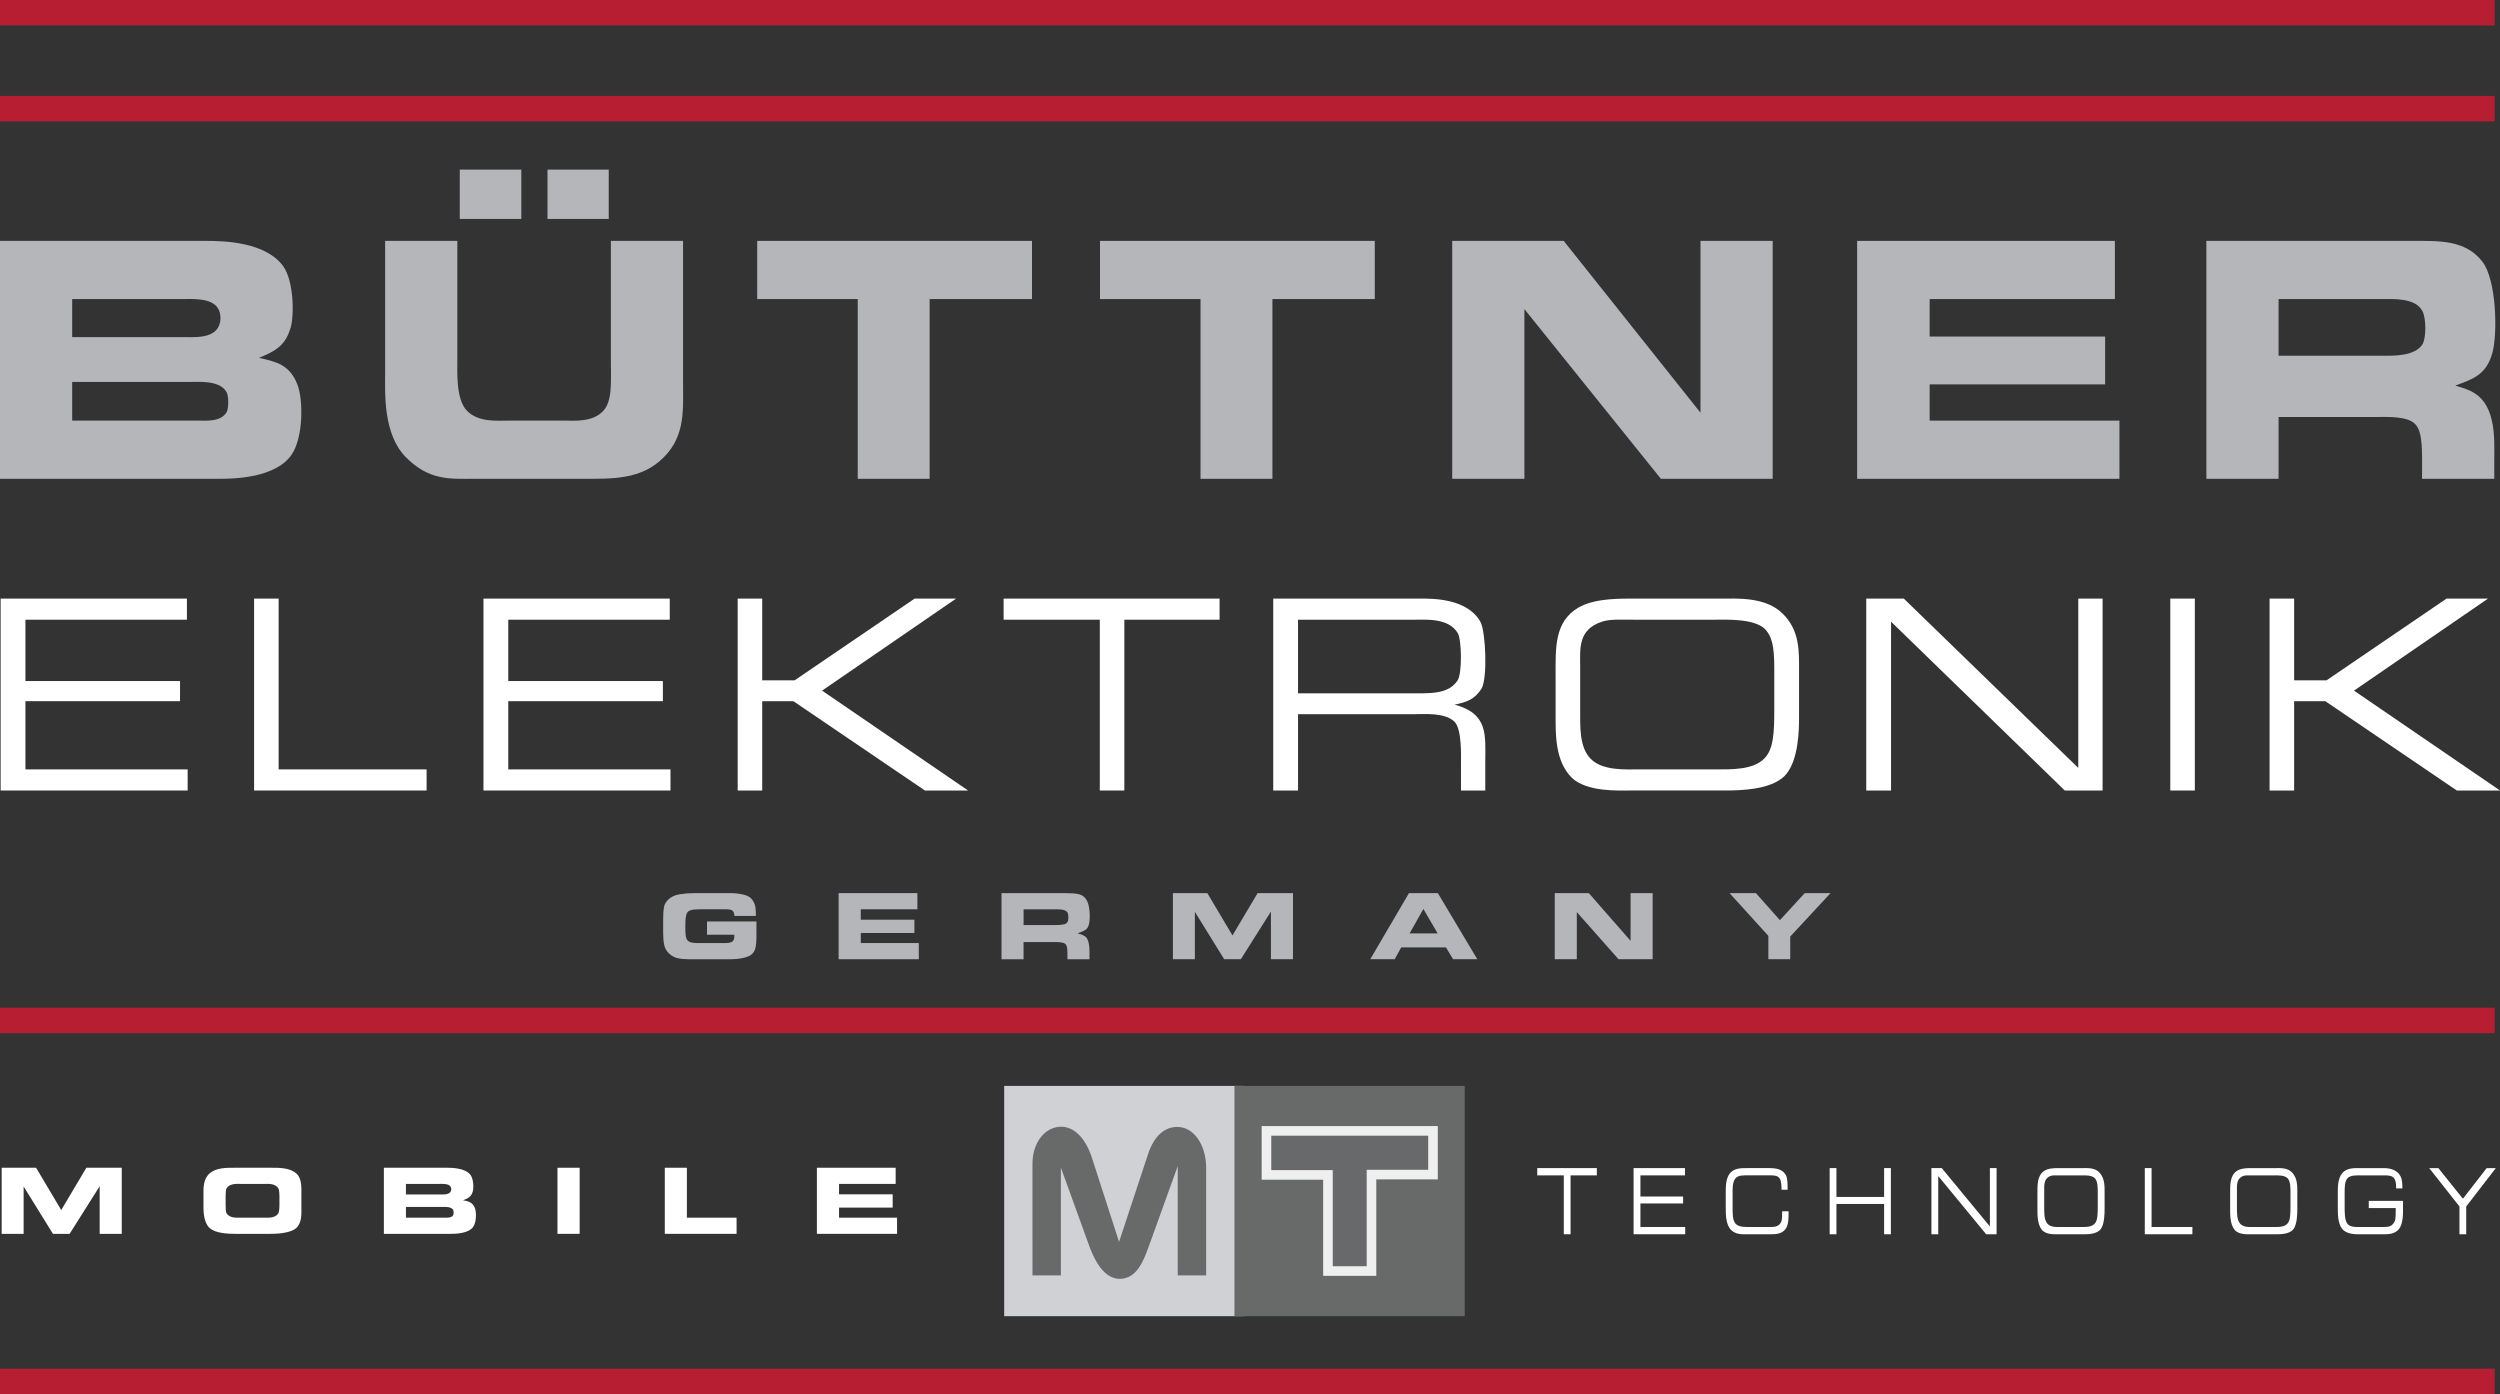 <?xml version="1.0" encoding="utf-8"?>
<!-- Generator: Adobe Illustrator 15.1.0, SVG Export Plug-In . SVG Version: 6.00 Build 0)  -->
<!DOCTYPE svg PUBLIC "-//W3C//DTD SVG 1.1//EN" "http://www.w3.org/Graphics/SVG/1.1/DTD/svg11.dtd">
<svg version="1.1" id="Ebene_1" xmlns="http://www.w3.org/2000/svg" xmlns:xlink="http://www.w3.org/1999/xlink" x="0px" y="0px"
	 width="294.8px" height="164.409px" viewBox="0 0 294.8 164.409" enable-background="new 0 0 294.8 164.409" xml:space="preserve">
<rect x="0" y="0" width="294.8" height="164.409" fill="#333333" stroke="none"/>
<g>
	<path fill="#B5B6BA" d="M89.134,108.003h-2.525c-0.035-0.341-0.125-0.554-0.269-0.646c-0.141-0.09-0.385-0.134-0.731-0.134h-0.316
		h-2.262H82.57c-0.475,0-0.829,0.03-1.06,0.089c-0.229,0.063-0.392,0.17-0.483,0.326c-0.09,0.157-0.149,0.368-0.176,0.639
		c-0.026,0.27-0.038,0.591-0.038,0.961c0,0.413,0.012,0.748,0.038,1.01c0.026,0.259,0.09,0.458,0.192,0.599
		c0.103,0.138,0.253,0.233,0.45,0.284c0.198,0.049,0.439,0.074,0.725,0.074h0.209h2.864h0.286c0.206,0,0.389-0.025,0.554-0.074
		c0.164-0.049,0.282-0.129,0.351-0.238c0.07-0.104,0.104-0.237,0.104-0.39v-0.276h-3.217v-1.567h5.83v1.669v0.259
		c0,0.397-0.032,0.77-0.101,1.109c-0.063,0.339-0.206,0.605-0.421,0.807c-0.215,0.198-0.559,0.353-1.027,0.454
		c-0.468,0.104-0.99,0.156-1.569,0.156h-4.5h-0.386c-0.475,0-0.899-0.041-1.271-0.121c-0.373-0.08-0.714-0.264-1.022-0.548
		c-0.307-0.288-0.501-0.626-0.581-1.016c-0.082-0.388-0.122-0.875-0.122-1.462v-1.594c0-0.585,0.032-1.055,0.094-1.403
		c0.062-0.349,0.256-0.668,0.581-0.959c0.326-0.288,0.761-0.476,1.302-0.563c0.541-0.085,1.102-0.13,1.68-0.13h4.281
		c0.541,0,1.059,0.063,1.552,0.179c0.493,0.123,0.839,0.33,1.036,0.626c0.2,0.294,0.315,0.585,0.354,0.861
		C89.116,107.264,89.134,107.604,89.134,108.003"/>
	<polygon fill="#B5B6BA" points="98.891,105.317 108.178,105.317 108.178,107.224 101.504,107.224 101.504,108.451 107.826,108.451 
		107.826,110.018 101.504,110.018 101.504,111.205 108.344,111.205 108.344,113.111 98.891,113.111 	"/>
	<path fill="#B5B6BA" d="M125.544,105.317c0.659,0,1.171,0.033,1.541,0.099c0.372,0.068,0.661,0.227,0.874,0.476
		c0.212,0.25,0.355,0.571,0.433,0.957c0.078,0.39,0.116,0.784,0.116,1.186c0,0.419-0.04,0.762-0.122,1.034
		c-0.08,0.273-0.213,0.47-0.402,0.589c-0.185,0.123-0.49,0.254-0.916,0.399c0.177,0.047,0.32,0.09,0.43,0.131
		c0.109,0.039,0.253,0.111,0.433,0.215c0.179,0.103,0.315,0.317,0.407,0.643c0.089,0.325,0.135,0.706,0.135,1.139v0.341v0.589h-2.6
		v-0.62c0-0.333-0.017-0.593-0.051-0.779c-0.033-0.184-0.1-0.322-0.204-0.409c-0.102-0.086-0.259-0.145-0.471-0.174
		c-0.211-0.031-0.429-0.045-0.648-0.045h-0.198h-3.601v2.027h-2.6v-7.796H125.544z M120.702,109.08h3.744h0.154
		c0.292,0,0.551-0.023,0.779-0.065c0.227-0.043,0.377-0.115,0.451-0.219c0.071-0.102,0.115-0.202,0.131-0.3
		c0.014-0.096,0.021-0.205,0.021-0.324c0-0.253-0.034-0.44-0.099-0.557c-0.066-0.123-0.194-0.217-0.383-0.287
		c-0.192-0.07-0.474-0.104-0.847-0.104h-0.197h-3.755V109.08z"/>
	<polygon fill="#B5B6BA" points="138.308,105.317 142.369,105.317 145.333,110.307 148.297,105.317 152.467,105.317 
		152.467,113.111 149.867,113.111 149.867,107.492 146.321,113.111 144.357,113.111 140.899,107.523 140.899,113.111 
		138.308,113.111 	"/>
	<path fill="#B5B6BA" d="M166.145,105.317h3.404l4.654,7.794h-2.855l-0.844-1.397h-5.27l-0.771,1.397h-2.885L166.145,105.317z
		 M166.221,110.066h3.305l-1.68-2.88L166.221,110.066z"/>
	<polygon fill="#B5B6BA" points="183.336,105.317 187.352,105.317 192.279,110.945 192.279,105.317 194.881,105.317 
		194.881,113.111 190.854,113.111 185.938,107.553 185.938,113.111 183.336,113.111 	"/>
	<polygon fill="#B5B6BA" points="203.949,105.317 207.055,105.317 209.887,108.504 212.814,105.317 215.857,105.317 
		211.105,110.437 211.105,113.111 208.525,113.111 208.525,110.357 	"/>
	<rect x="0.003" fill="#B81E31" width="294.173" height="2.998"/>
	<rect x="0.003" y="11.313" fill="#B81E31" width="294.173" height="3"/>
	<path fill-rule="evenodd" clip-rule="evenodd" fill="#B5B6BA" d="M8.513,49.6v-4.563h13.939c1.077,0,3.484-0.215,4.274,1.222
		c0.251,0.467,0.251,1.904,0,2.335c-0.682,1.15-2.263,1.005-3.34,1.005H8.513 M8.513,35.266h12.968c1.114,0,3.485-0.179,4.239,1.114
		c0.323,0.539,0.432,1.545-0.036,2.299c-0.791,1.222-2.729,1.078-3.988,1.078H8.513V35.266z M0,56.461h25.899
		c1.725,0,6.61-0.107,8.478-2.837c1.401-2.012,1.401-6.502,0.683-8.299c-0.898-2.335-2.551-2.693-4.527-3.125
		c1.76-0.718,3.018-1.365,3.628-3.233c0.575-1.329,0.539-5.675-0.718-7.507c-2.047-2.946-7.077-3.054-9.089-3.054H0V56.461z"/>
	<path fill-rule="evenodd" clip-rule="evenodd" fill="#B5B6BA" d="M45.415,44.14c0,2.156-0.251,6.969,2.371,9.699
		c2.801,2.874,5.245,2.622,8.227,2.622h12.501c3.7,0,7.148,0.144,9.806-2.586c2.515-2.55,2.228-5.64,2.228-8.837V28.405h-8.514
		v13.974c0,2.551,0.215,4.958-0.934,6.107c-1.222,1.329-3.557,1.114-4.347,1.114h-6.861c-1.257,0-3.484,0.215-4.813-1.149
		c-1.329-1.329-1.149-4.526-1.149-6.287V28.405h-8.514V44.14 M71.782,19.999h-7.22v5.82h7.22V19.999z M61.473,19.999h-7.256v5.82
		h7.256V19.999z"/>
	<polygon fill="#B5B6BA" points="89.29,28.405 89.29,35.266 101.144,35.266 101.144,56.461 109.622,56.461 109.622,35.266 
		121.692,35.266 121.692,28.405 	"/>
	<polygon fill="#B5B6BA" points="129.711,28.405 129.711,35.266 141.565,35.266 141.565,56.461 150.043,56.461 150.043,35.266 
		162.113,35.266 162.113,28.405 	"/>
	<polygon fill="#B5B6BA" points="171.244,56.461 179.758,56.461 179.758,36.452 195.852,56.461 209.035,56.461 209.035,28.405 
		200.521,28.405 200.521,48.666 184.391,28.405 171.244,28.405 	"/>
	<polygon fill="#B5B6BA" points="218.994,56.461 249.924,56.461 249.924,49.6 227.545,49.6 227.545,45.325 248.236,45.325 
		248.236,39.686 227.545,39.686 227.545,35.266 249.387,35.266 249.387,28.405 218.994,28.405 	"/>
	<path fill-rule="evenodd" clip-rule="evenodd" fill="#B5B6BA" d="M268.689,35.266h12.285c1.15,0,3.844-0.179,4.67,1.401
		c0.467,0.862,0.467,3.233,0,3.952c-0.934,1.437-3.557,1.329-4.707,1.329h-12.248V35.266 M260.176,28.405v28.056h8.514v-7.292
		h11.783c0.934,0,3.375-0.108,4.273,0.791c1.006,0.934,0.861,3.304,0.861,6.501h8.516v-2.12c0-2.334,0.287-6.358-2.336-7.975
		c-0.574-0.395-1.221-0.574-2.262-0.897c2.012-0.754,3.664-1.222,4.381-3.88c0.611-2.19,0.504-8.549-1.186-10.74
		c-2.01-2.586-5.137-2.443-8.191-2.443H260.176z"/>
	<rect x="0.003" y="118.833" fill="#B81E31" width="294.173" height="2.999"/>
	<rect x="0.003" y="161.398" fill="#B81E31" width="294.173" height="2.997"/>
	<rect x="118.411" y="128.05" fill="#D0D1D5" width="28.241" height="27.154"/>
	<rect x="145.566" y="128.05" fill="#676A69" width="27.152" height="27.154"/>
	<polygon fill="#68696B" points="149.342,138.545 156.592,138.545 156.592,149.882 161.727,149.882 161.727,138.508 
		168.979,138.508 168.979,133.353 149.342,133.353 	"/>
	<polygon fill="none" stroke="#EFEFEF" stroke-width="1.132" stroke-miterlimit="3.864" points="149.342,138.545 156.592,138.545 
		156.592,149.882 161.727,149.882 161.727,138.508 168.979,138.508 168.979,133.353 149.342,133.353 	"/>
	<path fill="#676A69" d="M121.747,150.395h3.352v-12.717l3.258,9.004c0.977,2.777,2.203,4.12,3.698,4.12
		c0.899,0,1.705-0.479,2.299-1.39c0.421-0.647,0.651-1.174,1.208-2.707l3.315-9.195v12.885h3.353v-12.67
		c0-2.754-1.477-4.838-3.392-4.838c-1.571,0-2.778,1.127-3.467,3.233l-3.411,10.321l-3.161-9.795
		c-0.747-2.394-2.107-3.783-3.66-3.783c-1.934,0-3.39,1.893-3.39,4.358V150.395"/>
	<polygon fill="#FFFFFF" points="0.195,145.494 2.786,145.494 2.786,139.907 6.242,145.494 8.208,145.494 11.754,139.876 
		11.754,145.494 14.355,145.494 14.355,137.701 10.183,137.701 7.22,142.69 4.256,137.701 0.195,137.701 	"/>
	<path fill-rule="evenodd" clip-rule="evenodd" fill="#FFFFFF" d="M28.319,143.589c-0.43,0-1.22,0.069-1.603-0.509
		c-0.078-0.121-0.11-0.509-0.11-0.949v-1.057c0-0.499,0.032-0.838,0.11-0.949c0.383-0.588,1.173-0.519,1.603-0.519h2.919
		c0.416,0,1.208-0.069,1.581,0.519c0.076,0.111,0.132,0.509,0.132,0.949v1.057c0,0.419-0.056,0.828-0.132,0.949
		c-0.373,0.578-1.165,0.509-1.581,0.509H28.319 M31.863,145.494c0.604,0,2.361-0.03,3.085-0.699
		c0.691-0.638,0.592-1.805,0.592-2.474v-1.617c0-0.548,0.076-1.746-0.592-2.325c-0.781-0.688-1.998-0.678-3.03-0.678h-4.193
		c-1.021,0-2.238-0.02-3.019,0.678c-0.756,0.669-0.712,1.777-0.712,2.325v1.617c0,0.519,0.021,1.836,0.712,2.474
		c0.724,0.669,2.283,0.699,3.085,0.699H31.863z"/>
	<path fill-rule="evenodd" clip-rule="evenodd" fill="#FFFFFF" d="M47.867,143.589v-1.268h4.259c0.329,0,1.066-0.06,1.308,0.34
		c0.076,0.128,0.076,0.528,0,0.646c-0.209,0.32-0.691,0.281-1.021,0.281H47.867 M47.867,139.606h3.963
		c0.339,0,1.064-0.05,1.295,0.311c0.099,0.147,0.132,0.429-0.01,0.637c-0.244,0.34-0.836,0.301-1.219,0.301h-4.03V139.606z
		 M45.266,145.494h7.914c0.526,0,2.019-0.03,2.59-0.789c0.429-0.558,0.429-1.805,0.209-2.304c-0.276-0.648-0.781-0.748-1.383-0.869
		c0.537-0.198,0.922-0.378,1.107-0.898c0.176-0.368,0.166-1.576-0.219-2.085c-0.625-0.818-2.162-0.848-2.776-0.848h-7.442V145.494z"
		/>
	<rect x="65.738" y="137.701" fill="#FFFFFF" width="2.612" height="7.793"/>
	<polygon fill="#FFFFFF" points="78.393,145.494 86.857,145.494 86.857,143.589 80.996,143.589 80.996,137.701 78.393,137.701 	"/>
	<polygon fill="#FFFFFF" points="96.328,145.494 105.781,145.494 105.781,143.589 98.941,143.589 98.941,142.401 105.263,142.401 
		105.263,140.835 98.941,140.835 98.941,139.606 105.615,139.606 105.615,137.701 96.328,137.701 	"/>
	<polygon fill="#FFFFFF" points="181.275,138.6 184.402,138.6 184.402,145.543 185.201,145.543 185.201,138.6 188.299,138.6 
		188.299,137.741 181.275,137.741 	"/>
	<polygon fill="#FFFFFF" points="192.633,145.543 198.719,145.543 198.719,144.686 193.439,144.686 193.439,141.912 
		198.471,141.912 198.471,141.094 193.439,141.094 193.439,138.6 198.693,138.6 198.693,137.741 192.633,137.741 	"/>
	<path fill="#FFFFFF" d="M210.623,138.639c-0.457-0.897-1.391-0.868-1.893-0.897h-2.635c-0.791,0-1.598-0.021-2.123,0.638
		c-0.496,0.63-0.473,1.686-0.473,2.325v1.666c0,0.879,0.023,1.896,0.512,2.536c0.59,0.727,1.5,0.637,2.102,0.637h2.666
		c0.637,0,1.34-0.029,1.779-0.627c0.406-0.55,0.35-1.608,0.35-2.086h-0.758c0,0.478,0.016,0.998-0.127,1.286
		c-0.256,0.53-0.791,0.569-1.244,0.569h-2.484c-0.318,0-1.285,0.061-1.652-0.409c-0.35-0.419-0.334-1.126-0.334-1.977v-1.506
		c0-0.509-0.049-1.337,0.311-1.805c0.328-0.44,0.973-0.39,1.57-0.39h2.67c0.414,0,0.75,0.049,0.979,0.329
		c0.256,0.339,0.24,1.177,0.24,1.366h0.711C210.805,139.716,210.789,138.989,210.623,138.639"/>
	<polygon fill="#FFFFFF" points="215.754,137.741 215.754,145.543 216.553,145.543 216.553,141.971 222.174,141.971 
		222.174,145.543 222.971,145.543 222.971,137.741 222.174,137.741 222.174,141.143 216.553,141.143 216.553,137.741 	"/>
	<polygon fill="#FFFFFF" points="227.752,145.543 228.557,145.543 228.557,138.679 234.209,145.543 235.438,145.543 
		235.438,137.741 234.648,137.741 234.648,144.625 228.971,137.741 227.752,137.741 	"/>
	<path fill-rule="evenodd" clip-rule="evenodd" fill="#FFFFFF" d="M241.762,138.681c0.281-0.108,0.568-0.079,1.086-0.079h2.555
		c0.385,0,1.303-0.061,1.662,0.378c0.303,0.39,0.303,1.029,0.303,1.816v1.438c0,0.957-0.025,1.635-0.318,2.005
		c-0.369,0.478-1.086,0.448-1.623,0.448h-2.434c-0.471,0-1.197,0.061-1.588-0.419c-0.385-0.47-0.352-1.327-0.352-2.034v-1.708
		C241.053,139.778,240.973,139.011,241.762,138.681 M241.004,138.103c-0.797,0.578-0.75,1.656-0.75,2.764v1.576
		c0,0.809-0.023,1.887,0.518,2.575c0.488,0.598,1.559,0.527,1.893,0.527h3.066c0.566,0,1.5-0.029,1.965-0.578
		c0.477-0.599,0.477-1.955,0.477-2.394v-1.877c0-0.787,0.033-1.646-0.525-2.335c-0.559-0.697-1.469-0.618-2.053-0.618h-2.889
		C242.066,137.743,241.461,137.782,241.004,138.103"/>
	<polygon fill="#FFFFFF" points="252.914,145.543 258.527,145.543 258.527,144.686 253.713,144.686 253.713,137.741 
		252.914,137.741 	"/>
	<path fill-rule="evenodd" clip-rule="evenodd" fill="#FFFFFF" d="M264.49,138.681c0.279-0.108,0.566-0.079,1.086-0.079h2.553
		c0.385,0,1.303-0.061,1.662,0.378c0.303,0.39,0.303,1.029,0.303,1.816v1.438c0,0.957-0.023,1.635-0.318,2.005
		c-0.367,0.478-1.086,0.448-1.621,0.448h-2.436c-0.469,0-1.197,0.061-1.588-0.419c-0.383-0.47-0.352-1.327-0.352-2.034v-1.708
		C263.779,139.778,263.699,139.011,264.49,138.681 M263.73,138.103c-0.797,0.578-0.75,1.656-0.75,2.764v1.576
		c0,0.809-0.023,1.887,0.52,2.575c0.488,0.598,1.557,0.527,1.891,0.527h3.066c0.566,0,1.5-0.029,1.965-0.578
		c0.479-0.599,0.479-1.955,0.479-2.394v-1.877c0-0.787,0.031-1.646-0.527-2.335c-0.557-0.697-1.467-0.618-2.051-0.618h-2.891
		C264.793,137.743,264.188,137.782,263.73,138.103"/>
	<path fill="#FFFFFF" d="M283.082,138.729c-0.439-0.887-1.477-0.986-1.965-0.986h-2.889c-0.719,0-1.541-0.021-2.066,0.638
		c-0.52,0.64-0.488,1.787-0.488,2.345v1.697c0,0.708-0.008,1.836,0.512,2.485c0.559,0.678,1.668,0.637,2.059,0.637h2.922
		c0.598,0,1.285-0.068,1.732-0.637c0.52-0.679,0.463-1.977,0.463-2.536v-0.768h-4.039v0.848h3.186c0,0.62,0,1.288-0.127,1.567
		c-0.32,0.678-0.822,0.668-1.391,0.668h-2.643c-0.381,0-1.174,0.061-1.516-0.349c-0.377-0.45-0.352-1.407-0.352-2.296v-1.296
		c0-0.669-0.018-1.378,0.318-1.787c0.346-0.409,1.158-0.358,1.629-0.358h2.818c0.432,0,0.822,0.039,1.055,0.329
		c0.271,0.349,0.248,0.908,0.248,1.206h0.742C283.291,139.698,283.273,139.109,283.082,138.729"/>
	<polygon fill-rule="evenodd" clip-rule="evenodd" fill="#FFFFFF" points="290.018,142.264 290.018,145.545 290.816,145.545 
		290.816,142.264 294.307,137.743 293.229,137.743 290.426,141.355 287.529,137.743 286.451,137.743 	"/>
	<polygon fill="#FFFFFF" points="0.075,93.216 22.126,93.216 22.126,90.728 2.999,90.728 2.999,82.683 21.229,82.683 21.229,80.31 
		2.999,80.31 2.999,73.076 22.041,73.076 22.041,70.587 0.075,70.587 	"/>
	<polygon fill="#FFFFFF" points="29.963,93.216 50.305,93.216 50.305,90.728 32.857,90.728 32.857,70.587 29.963,70.587 	"/>
	<polygon fill="#FFFFFF" points="57.011,93.216 79.062,93.216 79.062,90.728 59.935,90.728 59.935,82.683 78.166,82.683 
		78.166,80.31 59.935,80.31 59.935,73.076 78.976,73.076 78.976,70.587 57.011,70.587 	"/>
	<polygon fill="#FFFFFF" points="86.987,93.216 89.88,93.216 89.88,82.683 93.557,82.683 109.065,93.216 114.16,93.216 
		96.941,81.439 112.741,70.587 107.853,70.587 93.7,80.225 89.88,80.225 89.88,70.587 86.987,70.587 	"/>
	<polygon fill="#FFFFFF" points="118.346,73.076 129.689,73.076 129.689,93.216 132.583,93.216 132.583,73.076 143.812,73.076 
		143.812,70.587 118.346,70.587 	"/>
	<path fill-rule="evenodd" clip-rule="evenodd" fill="#FFFFFF" d="M153.063,73.076h13.717c1.361,0,4.051-0.232,5.123,1.59
		c0.465,0.811,0.521,4.632,0,5.528c-1.1,1.736-3.299,1.563-6.049,1.563h-12.791V73.076 M150.141,93.216h2.922v-8.998h13.602
		c1.303,0,3.707-0.231,4.861,0.895c0.869,0.928,0.754,3.879,0.754,5.239v2.864h2.865v-3.414c0-3.126,0.375-5.643-3.619-6.713
		c1.42-0.29,2.346-0.607,3.154-1.853c0.752-1.158,0.521-6.684-0.088-7.871c-1.561-2.864-5.814-2.778-7.117-2.778h-17.334V93.216z"/>
	<path fill-rule="evenodd" clip-rule="evenodd" fill="#FFFFFF" d="M188.906,73.307c1.014-0.317,2.055-0.231,3.938-0.231h9.26
		c1.387,0,4.717-0.173,6.02,1.099c1.1,1.127,1.1,2.982,1.1,5.267v4.167c0,2.778-0.088,4.747-1.158,5.815
		c-1.332,1.392-3.936,1.304-5.875,1.304h-8.824c-1.709,0-4.344,0.173-5.76-1.215c-1.391-1.36-1.273-3.847-1.273-5.904v-4.947
		C186.332,76.49,186.043,74.261,188.906,73.307 M186.156,71.628c-2.891,1.678-2.719,4.804-2.719,8.017v4.57
		c0,2.345-0.084,5.471,1.881,7.469c1.766,1.736,5.643,1.531,6.859,1.531h11.111c2.055,0,5.441-0.086,7.119-1.678
		c1.736-1.736,1.736-5.674,1.736-6.944v-5.441c0-2.285,0.115-4.776-1.91-6.771c-2.025-2.026-5.324-1.794-7.436-1.794h-10.475
		C190.008,70.587,187.809,70.703,186.156,71.628"/>
	<polygon fill="#FFFFFF" points="220.068,93.216 222.992,93.216 222.992,73.307 243.48,93.216 247.938,93.216 247.938,70.587 
		245.072,70.587 245.072,90.554 224.498,70.587 220.068,70.587 	"/>
	<rect x="255.92" y="70.587" fill="#FFFFFF" width="2.895" height="22.629"/>
	<polygon fill="#FFFFFF" points="267.629,93.216 270.523,93.216 270.523,82.683 274.199,82.683 289.709,93.216 294.803,93.216 
		277.584,81.439 293.385,70.587 288.494,70.587 274.344,80.225 270.523,80.225 270.523,70.587 267.629,70.587 	"/>
</g>
</svg>
